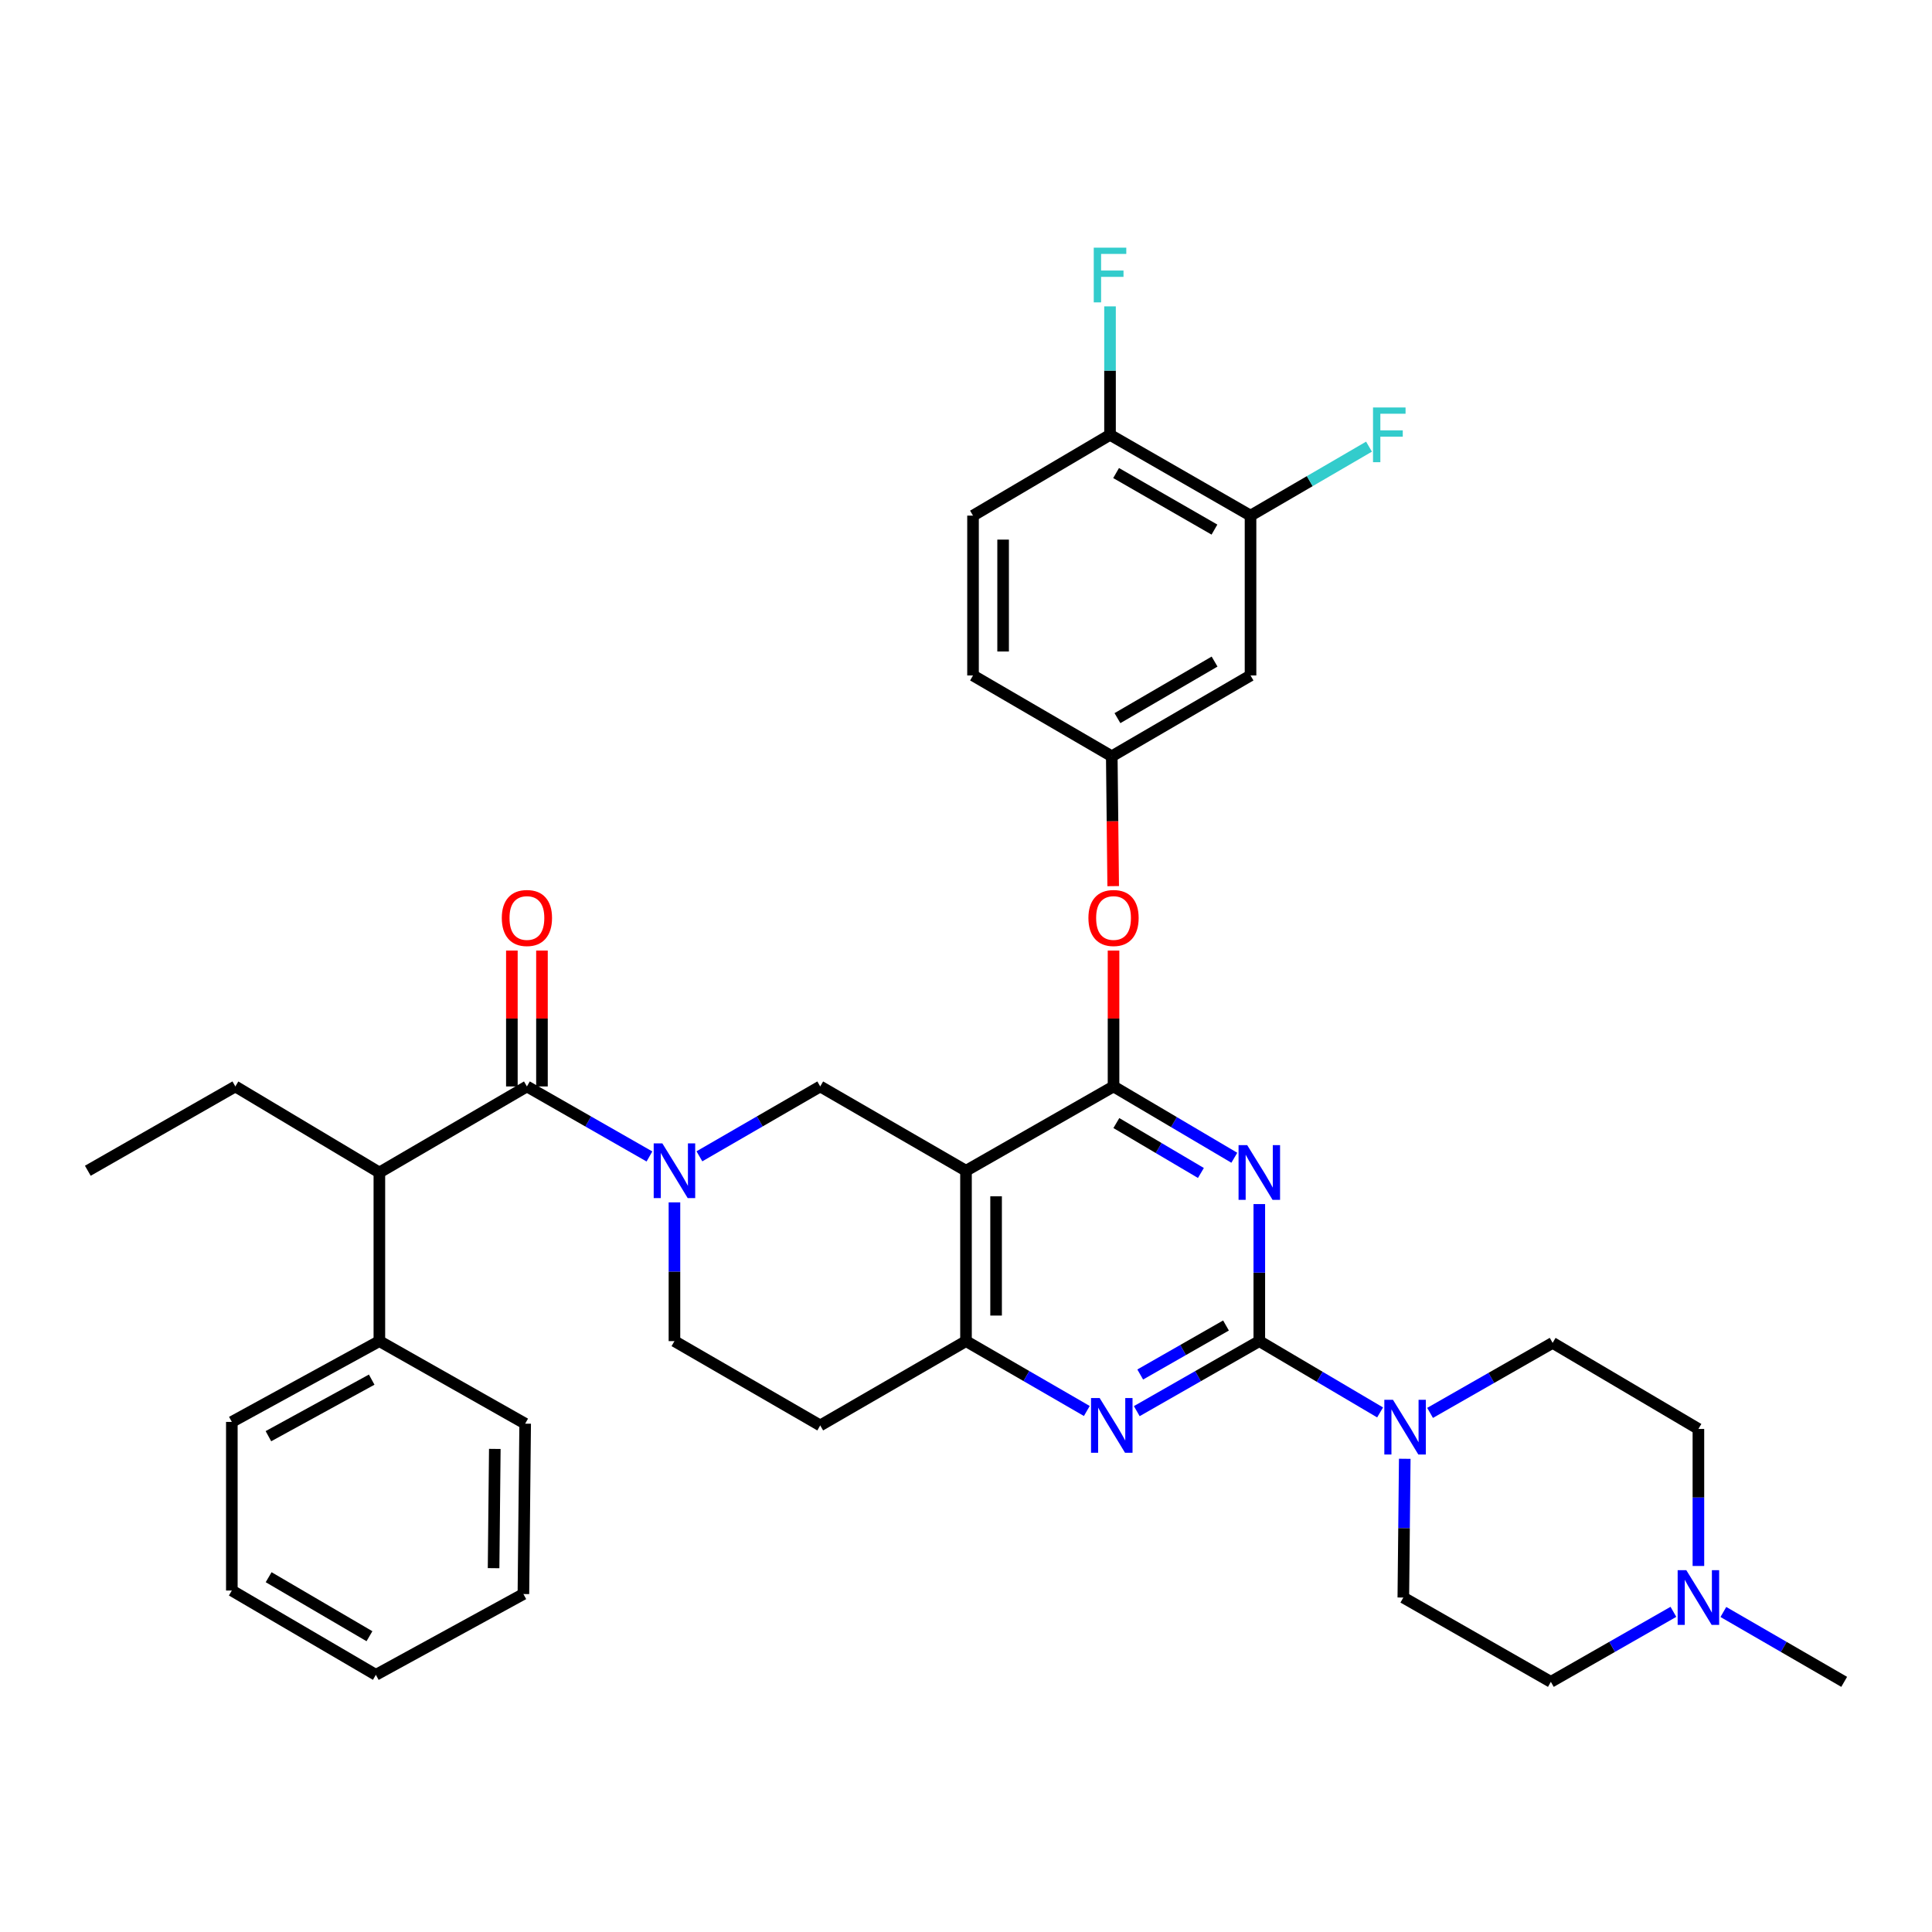 <?xml version='1.0' encoding='iso-8859-1'?>
<svg version='1.1' baseProfile='full'
              xmlns='http://www.w3.org/2000/svg'
                      xmlns:rdkit='http://www.rdkit.org/xml'
                      xmlns:xlink='http://www.w3.org/1999/xlink'
                  xml:space='preserve'
width='1000px' height='1000px' viewBox='0 0 1000 1000'>
<!-- END OF HEADER -->
<rect style='opacity:1.0;fill:#FFFFFF;stroke:none' width='1000' height='1000' x='0' y='0'> </rect>
<path class='bond-0' d='M 349.093,622.344 L 349.093,658.252' style='fill:none;fill-rule:evenodd;stroke:#0000FF;stroke-width:6px;stroke-linecap:butt;stroke-linejoin:miter;stroke-opacity:1' />
<path class='bond-0' d='M 349.093,658.252 L 349.093,694.161' style='fill:none;fill-rule:evenodd;stroke:#000000;stroke-width:6px;stroke-linecap:butt;stroke-linejoin:miter;stroke-opacity:1' />
<path class='bond-1' d='M 362.013,598.508 L 393.28,580.425' style='fill:none;fill-rule:evenodd;stroke:#0000FF;stroke-width:6px;stroke-linecap:butt;stroke-linejoin:miter;stroke-opacity:1' />
<path class='bond-1' d='M 393.28,580.425 L 424.547,562.343' style='fill:none;fill-rule:evenodd;stroke:#000000;stroke-width:6px;stroke-linecap:butt;stroke-linejoin:miter;stroke-opacity:1' />
<path class='bond-2' d='M 336.155,598.586 L 304.443,580.464' style='fill:none;fill-rule:evenodd;stroke:#0000FF;stroke-width:6px;stroke-linecap:butt;stroke-linejoin:miter;stroke-opacity:1' />
<path class='bond-2' d='M 304.443,580.464 L 272.732,562.343' style='fill:none;fill-rule:evenodd;stroke:#000000;stroke-width:6px;stroke-linecap:butt;stroke-linejoin:miter;stroke-opacity:1' />
<path class='bond-3' d='M 349.093,694.161 L 424.547,737.798' style='fill:none;fill-rule:evenodd;stroke:#000000;stroke-width:6px;stroke-linecap:butt;stroke-linejoin:miter;stroke-opacity:1' />
<path class='bond-4' d='M 424.547,737.798 L 500,694.161' style='fill:none;fill-rule:evenodd;stroke:#000000;stroke-width:6px;stroke-linecap:butt;stroke-linejoin:miter;stroke-opacity:1' />
<path class='bond-5' d='M 424.547,562.343 L 500,605.979' style='fill:none;fill-rule:evenodd;stroke:#000000;stroke-width:6px;stroke-linecap:butt;stroke-linejoin:miter;stroke-opacity:1' />
<path class='bond-6' d='M 500,605.979 L 500,694.161' style='fill:none;fill-rule:evenodd;stroke:#000000;stroke-width:6px;stroke-linecap:butt;stroke-linejoin:miter;stroke-opacity:1' />
<path class='bond-6' d='M 515.575,619.207 L 515.575,680.934' style='fill:none;fill-rule:evenodd;stroke:#000000;stroke-width:6px;stroke-linecap:butt;stroke-linejoin:miter;stroke-opacity:1' />
<path class='bond-7' d='M 500,605.979 L 576.362,562.343' style='fill:none;fill-rule:evenodd;stroke:#000000;stroke-width:6px;stroke-linecap:butt;stroke-linejoin:miter;stroke-opacity:1' />
<path class='bond-8' d='M 500,694.161 L 531.267,712.244' style='fill:none;fill-rule:evenodd;stroke:#000000;stroke-width:6px;stroke-linecap:butt;stroke-linejoin:miter;stroke-opacity:1' />
<path class='bond-8' d='M 531.267,712.244 L 562.534,730.326' style='fill:none;fill-rule:evenodd;stroke:#0000FF;stroke-width:6px;stroke-linecap:butt;stroke-linejoin:miter;stroke-opacity:1' />
<path class='bond-9' d='M 588.392,730.404 L 620.104,712.282' style='fill:none;fill-rule:evenodd;stroke:#0000FF;stroke-width:6px;stroke-linecap:butt;stroke-linejoin:miter;stroke-opacity:1' />
<path class='bond-9' d='M 620.104,712.282 L 651.815,694.161' style='fill:none;fill-rule:evenodd;stroke:#000000;stroke-width:6px;stroke-linecap:butt;stroke-linejoin:miter;stroke-opacity:1' />
<path class='bond-9' d='M 590.178,711.444 L 612.376,698.759' style='fill:none;fill-rule:evenodd;stroke:#0000FF;stroke-width:6px;stroke-linecap:butt;stroke-linejoin:miter;stroke-opacity:1' />
<path class='bond-9' d='M 612.376,698.759 L 634.574,686.074' style='fill:none;fill-rule:evenodd;stroke:#000000;stroke-width:6px;stroke-linecap:butt;stroke-linejoin:miter;stroke-opacity:1' />
<path class='bond-10' d='M 651.815,694.161 L 651.815,658.695' style='fill:none;fill-rule:evenodd;stroke:#000000;stroke-width:6px;stroke-linecap:butt;stroke-linejoin:miter;stroke-opacity:1' />
<path class='bond-10' d='M 651.815,658.695 L 651.815,623.23' style='fill:none;fill-rule:evenodd;stroke:#0000FF;stroke-width:6px;stroke-linecap:butt;stroke-linejoin:miter;stroke-opacity:1' />
<path class='bond-11' d='M 651.815,694.161 L 683.076,712.617' style='fill:none;fill-rule:evenodd;stroke:#000000;stroke-width:6px;stroke-linecap:butt;stroke-linejoin:miter;stroke-opacity:1' />
<path class='bond-11' d='M 683.076,712.617 L 714.338,731.072' style='fill:none;fill-rule:evenodd;stroke:#0000FF;stroke-width:6px;stroke-linecap:butt;stroke-linejoin:miter;stroke-opacity:1' />
<path class='bond-12' d='M 638.885,599.254 L 607.623,580.798' style='fill:none;fill-rule:evenodd;stroke:#0000FF;stroke-width:6px;stroke-linecap:butt;stroke-linejoin:miter;stroke-opacity:1' />
<path class='bond-12' d='M 607.623,580.798 L 576.362,562.343' style='fill:none;fill-rule:evenodd;stroke:#000000;stroke-width:6px;stroke-linecap:butt;stroke-linejoin:miter;stroke-opacity:1' />
<path class='bond-12' d='M 621.588,607.13 L 599.705,594.211' style='fill:none;fill-rule:evenodd;stroke:#0000FF;stroke-width:6px;stroke-linecap:butt;stroke-linejoin:miter;stroke-opacity:1' />
<path class='bond-12' d='M 599.705,594.211 L 577.822,581.292' style='fill:none;fill-rule:evenodd;stroke:#000000;stroke-width:6px;stroke-linecap:butt;stroke-linejoin:miter;stroke-opacity:1' />
<path class='bond-13' d='M 576.362,562.343 L 576.362,527.177' style='fill:none;fill-rule:evenodd;stroke:#000000;stroke-width:6px;stroke-linecap:butt;stroke-linejoin:miter;stroke-opacity:1' />
<path class='bond-13' d='M 576.362,527.177 L 576.362,492.011' style='fill:none;fill-rule:evenodd;stroke:#FF0000;stroke-width:6px;stroke-linecap:butt;stroke-linejoin:miter;stroke-opacity:1' />
<path class='bond-14' d='M 740.207,731.313 L 771.923,713.191' style='fill:none;fill-rule:evenodd;stroke:#0000FF;stroke-width:6px;stroke-linecap:butt;stroke-linejoin:miter;stroke-opacity:1' />
<path class='bond-14' d='M 771.923,713.191 L 803.639,695.07' style='fill:none;fill-rule:evenodd;stroke:#000000;stroke-width:6px;stroke-linecap:butt;stroke-linejoin:miter;stroke-opacity:1' />
<path class='bond-15' d='M 727.1,755.071 L 726.73,790.979' style='fill:none;fill-rule:evenodd;stroke:#0000FF;stroke-width:6px;stroke-linecap:butt;stroke-linejoin:miter;stroke-opacity:1' />
<path class='bond-15' d='M 726.73,790.979 L 726.36,826.888' style='fill:none;fill-rule:evenodd;stroke:#000000;stroke-width:6px;stroke-linecap:butt;stroke-linejoin:miter;stroke-opacity:1' />
<path class='bond-16' d='M 196.361,606.888 L 196.361,694.161' style='fill:none;fill-rule:evenodd;stroke:#000000;stroke-width:6px;stroke-linecap:butt;stroke-linejoin:miter;stroke-opacity:1' />
<path class='bond-17' d='M 196.361,606.888 L 121.816,562.343' style='fill:none;fill-rule:evenodd;stroke:#000000;stroke-width:6px;stroke-linecap:butt;stroke-linejoin:miter;stroke-opacity:1' />
<path class='bond-18' d='M 196.361,606.888 L 272.732,562.343' style='fill:none;fill-rule:evenodd;stroke:#000000;stroke-width:6px;stroke-linecap:butt;stroke-linejoin:miter;stroke-opacity:1' />
<path class='bond-19' d='M 280.519,562.343 L 280.519,527.177' style='fill:none;fill-rule:evenodd;stroke:#000000;stroke-width:6px;stroke-linecap:butt;stroke-linejoin:miter;stroke-opacity:1' />
<path class='bond-19' d='M 280.519,527.177 L 280.519,492.011' style='fill:none;fill-rule:evenodd;stroke:#FF0000;stroke-width:6px;stroke-linecap:butt;stroke-linejoin:miter;stroke-opacity:1' />
<path class='bond-19' d='M 264.944,562.343 L 264.944,527.177' style='fill:none;fill-rule:evenodd;stroke:#000000;stroke-width:6px;stroke-linecap:butt;stroke-linejoin:miter;stroke-opacity:1' />
<path class='bond-19' d='M 264.944,527.177 L 264.944,492.011' style='fill:none;fill-rule:evenodd;stroke:#FF0000;stroke-width:6px;stroke-linecap:butt;stroke-linejoin:miter;stroke-opacity:1' />
<path class='bond-20' d='M 196.361,694.161 L 119.999,735.98' style='fill:none;fill-rule:evenodd;stroke:#000000;stroke-width:6px;stroke-linecap:butt;stroke-linejoin:miter;stroke-opacity:1' />
<path class='bond-20' d='M 192.388,714.095 L 138.935,743.368' style='fill:none;fill-rule:evenodd;stroke:#000000;stroke-width:6px;stroke-linecap:butt;stroke-linejoin:miter;stroke-opacity:1' />
<path class='bond-21' d='M 196.361,694.161 L 271.823,736.889' style='fill:none;fill-rule:evenodd;stroke:#000000;stroke-width:6px;stroke-linecap:butt;stroke-linejoin:miter;stroke-opacity:1' />
<path class='bond-22' d='M 121.816,562.343 L 45.455,605.979' style='fill:none;fill-rule:evenodd;stroke:#000000;stroke-width:6px;stroke-linecap:butt;stroke-linejoin:miter;stroke-opacity:1' />
<path class='bond-23' d='M 119.999,735.98 L 119.999,823.254' style='fill:none;fill-rule:evenodd;stroke:#000000;stroke-width:6px;stroke-linecap:butt;stroke-linejoin:miter;stroke-opacity:1' />
<path class='bond-24' d='M 802.722,870.524 L 834.437,852.403' style='fill:none;fill-rule:evenodd;stroke:#000000;stroke-width:6px;stroke-linecap:butt;stroke-linejoin:miter;stroke-opacity:1' />
<path class='bond-24' d='M 834.437,852.403 L 866.153,834.281' style='fill:none;fill-rule:evenodd;stroke:#0000FF;stroke-width:6px;stroke-linecap:butt;stroke-linejoin:miter;stroke-opacity:1' />
<path class='bond-25' d='M 802.722,870.524 L 726.36,826.888' style='fill:none;fill-rule:evenodd;stroke:#000000;stroke-width:6px;stroke-linecap:butt;stroke-linejoin:miter;stroke-opacity:1' />
<path class='bond-26' d='M 879.092,810.546 L 879.092,775.08' style='fill:none;fill-rule:evenodd;stroke:#0000FF;stroke-width:6px;stroke-linecap:butt;stroke-linejoin:miter;stroke-opacity:1' />
<path class='bond-26' d='M 879.092,775.08 L 879.092,739.615' style='fill:none;fill-rule:evenodd;stroke:#000000;stroke-width:6px;stroke-linecap:butt;stroke-linejoin:miter;stroke-opacity:1' />
<path class='bond-27' d='M 892.011,834.359 L 923.278,852.442' style='fill:none;fill-rule:evenodd;stroke:#0000FF;stroke-width:6px;stroke-linecap:butt;stroke-linejoin:miter;stroke-opacity:1' />
<path class='bond-27' d='M 923.278,852.442 L 954.545,870.524' style='fill:none;fill-rule:evenodd;stroke:#000000;stroke-width:6px;stroke-linecap:butt;stroke-linejoin:miter;stroke-opacity:1' />
<path class='bond-28' d='M 576.184,458.659 L 575.818,425.049' style='fill:none;fill-rule:evenodd;stroke:#FF0000;stroke-width:6px;stroke-linecap:butt;stroke-linejoin:miter;stroke-opacity:1' />
<path class='bond-28' d='M 575.818,425.049 L 575.453,391.439' style='fill:none;fill-rule:evenodd;stroke:#000000;stroke-width:6px;stroke-linecap:butt;stroke-linejoin:miter;stroke-opacity:1' />
<path class='bond-29' d='M 647.272,266.889 L 574.545,225.07' style='fill:none;fill-rule:evenodd;stroke:#000000;stroke-width:6px;stroke-linecap:butt;stroke-linejoin:miter;stroke-opacity:1' />
<path class='bond-29' d='M 628.599,274.119 L 577.69,244.845' style='fill:none;fill-rule:evenodd;stroke:#000000;stroke-width:6px;stroke-linecap:butt;stroke-linejoin:miter;stroke-opacity:1' />
<path class='bond-30' d='M 647.272,266.889 L 647.272,349.62' style='fill:none;fill-rule:evenodd;stroke:#000000;stroke-width:6px;stroke-linecap:butt;stroke-linejoin:miter;stroke-opacity:1' />
<path class='bond-31' d='M 647.272,266.889 L 677.933,249.036' style='fill:none;fill-rule:evenodd;stroke:#000000;stroke-width:6px;stroke-linecap:butt;stroke-linejoin:miter;stroke-opacity:1' />
<path class='bond-31' d='M 677.933,249.036 L 708.594,231.183' style='fill:none;fill-rule:evenodd;stroke:#33CCCC;stroke-width:6px;stroke-linecap:butt;stroke-linejoin:miter;stroke-opacity:1' />
<path class='bond-32' d='M 574.545,225.07 L 503.634,266.889' style='fill:none;fill-rule:evenodd;stroke:#000000;stroke-width:6px;stroke-linecap:butt;stroke-linejoin:miter;stroke-opacity:1' />
<path class='bond-33' d='M 574.545,225.07 L 574.545,191.823' style='fill:none;fill-rule:evenodd;stroke:#000000;stroke-width:6px;stroke-linecap:butt;stroke-linejoin:miter;stroke-opacity:1' />
<path class='bond-33' d='M 574.545,191.823 L 574.545,158.576' style='fill:none;fill-rule:evenodd;stroke:#33CCCC;stroke-width:6px;stroke-linecap:butt;stroke-linejoin:miter;stroke-opacity:1' />
<path class='bond-34' d='M 503.634,266.889 L 503.634,349.62' style='fill:none;fill-rule:evenodd;stroke:#000000;stroke-width:6px;stroke-linecap:butt;stroke-linejoin:miter;stroke-opacity:1' />
<path class='bond-34' d='M 519.209,279.299 L 519.209,337.21' style='fill:none;fill-rule:evenodd;stroke:#000000;stroke-width:6px;stroke-linecap:butt;stroke-linejoin:miter;stroke-opacity:1' />
<path class='bond-35' d='M 503.634,349.62 L 575.453,391.439' style='fill:none;fill-rule:evenodd;stroke:#000000;stroke-width:6px;stroke-linecap:butt;stroke-linejoin:miter;stroke-opacity:1' />
<path class='bond-36' d='M 575.453,391.439 L 647.272,349.62' style='fill:none;fill-rule:evenodd;stroke:#000000;stroke-width:6px;stroke-linecap:butt;stroke-linejoin:miter;stroke-opacity:1' />
<path class='bond-36' d='M 578.389,371.707 L 628.662,342.433' style='fill:none;fill-rule:evenodd;stroke:#000000;stroke-width:6px;stroke-linecap:butt;stroke-linejoin:miter;stroke-opacity:1' />
<path class='bond-37' d='M 879.092,739.615 L 803.639,695.07' style='fill:none;fill-rule:evenodd;stroke:#000000;stroke-width:6px;stroke-linecap:butt;stroke-linejoin:miter;stroke-opacity:1' />
<path class='bond-38' d='M 271.823,736.889 L 270.914,825.071' style='fill:none;fill-rule:evenodd;stroke:#000000;stroke-width:6px;stroke-linecap:butt;stroke-linejoin:miter;stroke-opacity:1' />
<path class='bond-38' d='M 256.112,749.956 L 255.476,811.683' style='fill:none;fill-rule:evenodd;stroke:#000000;stroke-width:6px;stroke-linecap:butt;stroke-linejoin:miter;stroke-opacity:1' />
<path class='bond-39' d='M 119.999,823.254 L 194.544,866.89' style='fill:none;fill-rule:evenodd;stroke:#000000;stroke-width:6px;stroke-linecap:butt;stroke-linejoin:miter;stroke-opacity:1' />
<path class='bond-39' d='M 139.049,816.358 L 191.231,846.903' style='fill:none;fill-rule:evenodd;stroke:#000000;stroke-width:6px;stroke-linecap:butt;stroke-linejoin:miter;stroke-opacity:1' />
<path class='bond-40' d='M 270.914,825.071 L 194.544,866.89' style='fill:none;fill-rule:evenodd;stroke:#000000;stroke-width:6px;stroke-linecap:butt;stroke-linejoin:miter;stroke-opacity:1' />
<path  class='atom-0' d='M 342.833 591.819
L 352.113 606.819
Q 353.033 608.299, 354.513 610.979
Q 355.993 613.659, 356.073 613.819
L 356.073 591.819
L 359.833 591.819
L 359.833 620.139
L 355.953 620.139
L 345.993 603.739
Q 344.833 601.819, 343.593 599.619
Q 342.393 597.419, 342.033 596.739
L 342.033 620.139
L 338.353 620.139
L 338.353 591.819
L 342.833 591.819
' fill='#0000FF'/>
<path  class='atom-6' d='M 569.193 723.638
L 578.473 738.638
Q 579.393 740.118, 580.873 742.798
Q 582.353 745.478, 582.433 745.638
L 582.433 723.638
L 586.193 723.638
L 586.193 751.958
L 582.313 751.958
L 572.353 735.558
Q 571.193 733.638, 569.953 731.438
Q 568.753 729.238, 568.393 728.558
L 568.393 751.958
L 564.713 751.958
L 564.713 723.638
L 569.193 723.638
' fill='#0000FF'/>
<path  class='atom-8' d='M 645.555 592.728
L 654.835 607.728
Q 655.755 609.208, 657.235 611.888
Q 658.715 614.568, 658.795 614.728
L 658.795 592.728
L 662.555 592.728
L 662.555 621.048
L 658.675 621.048
L 648.715 604.648
Q 647.555 602.728, 646.315 600.528
Q 645.115 598.328, 644.755 597.648
L 644.755 621.048
L 641.075 621.048
L 641.075 592.728
L 645.555 592.728
' fill='#0000FF'/>
<path  class='atom-10' d='M 721.008 724.546
L 730.288 739.546
Q 731.208 741.026, 732.688 743.706
Q 734.168 746.386, 734.248 746.546
L 734.248 724.546
L 738.008 724.546
L 738.008 752.866
L 734.128 752.866
L 724.168 736.466
Q 723.008 734.546, 721.768 732.346
Q 720.568 730.146, 720.208 729.466
L 720.208 752.866
L 716.528 752.866
L 716.528 724.546
L 721.008 724.546
' fill='#0000FF'/>
<path  class='atom-13' d='M 259.732 475.15
Q 259.732 468.35, 263.092 464.55
Q 266.452 460.75, 272.732 460.75
Q 279.012 460.75, 282.372 464.55
Q 285.732 468.35, 285.732 475.15
Q 285.732 482.03, 282.332 485.95
Q 278.932 489.83, 272.732 489.83
Q 266.492 489.83, 263.092 485.95
Q 259.732 482.07, 259.732 475.15
M 272.732 486.63
Q 277.052 486.63, 279.372 483.75
Q 281.732 480.83, 281.732 475.15
Q 281.732 469.59, 279.372 466.79
Q 277.052 463.95, 272.732 463.95
Q 268.412 463.95, 266.052 466.75
Q 263.732 469.55, 263.732 475.15
Q 263.732 480.87, 266.052 483.75
Q 268.412 486.63, 272.732 486.63
' fill='#FF0000'/>
<path  class='atom-18' d='M 872.832 812.728
L 882.112 827.728
Q 883.032 829.208, 884.512 831.888
Q 885.992 834.568, 886.072 834.728
L 886.072 812.728
L 889.832 812.728
L 889.832 841.048
L 885.952 841.048
L 875.992 824.648
Q 874.832 822.728, 873.592 820.528
Q 872.392 818.328, 872.032 817.648
L 872.032 841.048
L 868.352 841.048
L 868.352 812.728
L 872.832 812.728
' fill='#0000FF'/>
<path  class='atom-19' d='M 563.362 475.15
Q 563.362 468.35, 566.722 464.55
Q 570.082 460.75, 576.362 460.75
Q 582.642 460.75, 586.002 464.55
Q 589.362 468.35, 589.362 475.15
Q 589.362 482.03, 585.962 485.95
Q 582.562 489.83, 576.362 489.83
Q 570.122 489.83, 566.722 485.95
Q 563.362 482.07, 563.362 475.15
M 576.362 486.63
Q 580.682 486.63, 583.002 483.75
Q 585.362 480.83, 585.362 475.15
Q 585.362 469.59, 583.002 466.79
Q 580.682 463.95, 576.362 463.95
Q 572.042 463.95, 569.682 466.75
Q 567.362 469.55, 567.362 475.15
Q 567.362 480.87, 569.682 483.75
Q 572.042 486.63, 576.362 486.63
' fill='#FF0000'/>
<path  class='atom-26' d='M 566.125 128.188
L 582.965 128.188
L 582.965 131.428
L 569.925 131.428
L 569.925 140.028
L 581.525 140.028
L 581.525 143.308
L 569.925 143.308
L 569.925 156.508
L 566.125 156.508
L 566.125 128.188
' fill='#33CCCC'/>
<path  class='atom-27' d='M 710.671 210.91
L 727.511 210.91
L 727.511 214.15
L 714.471 214.15
L 714.471 222.75
L 726.071 222.75
L 726.071 226.03
L 714.471 226.03
L 714.471 239.23
L 710.671 239.23
L 710.671 210.91
' fill='#33CCCC'/>
</svg>
